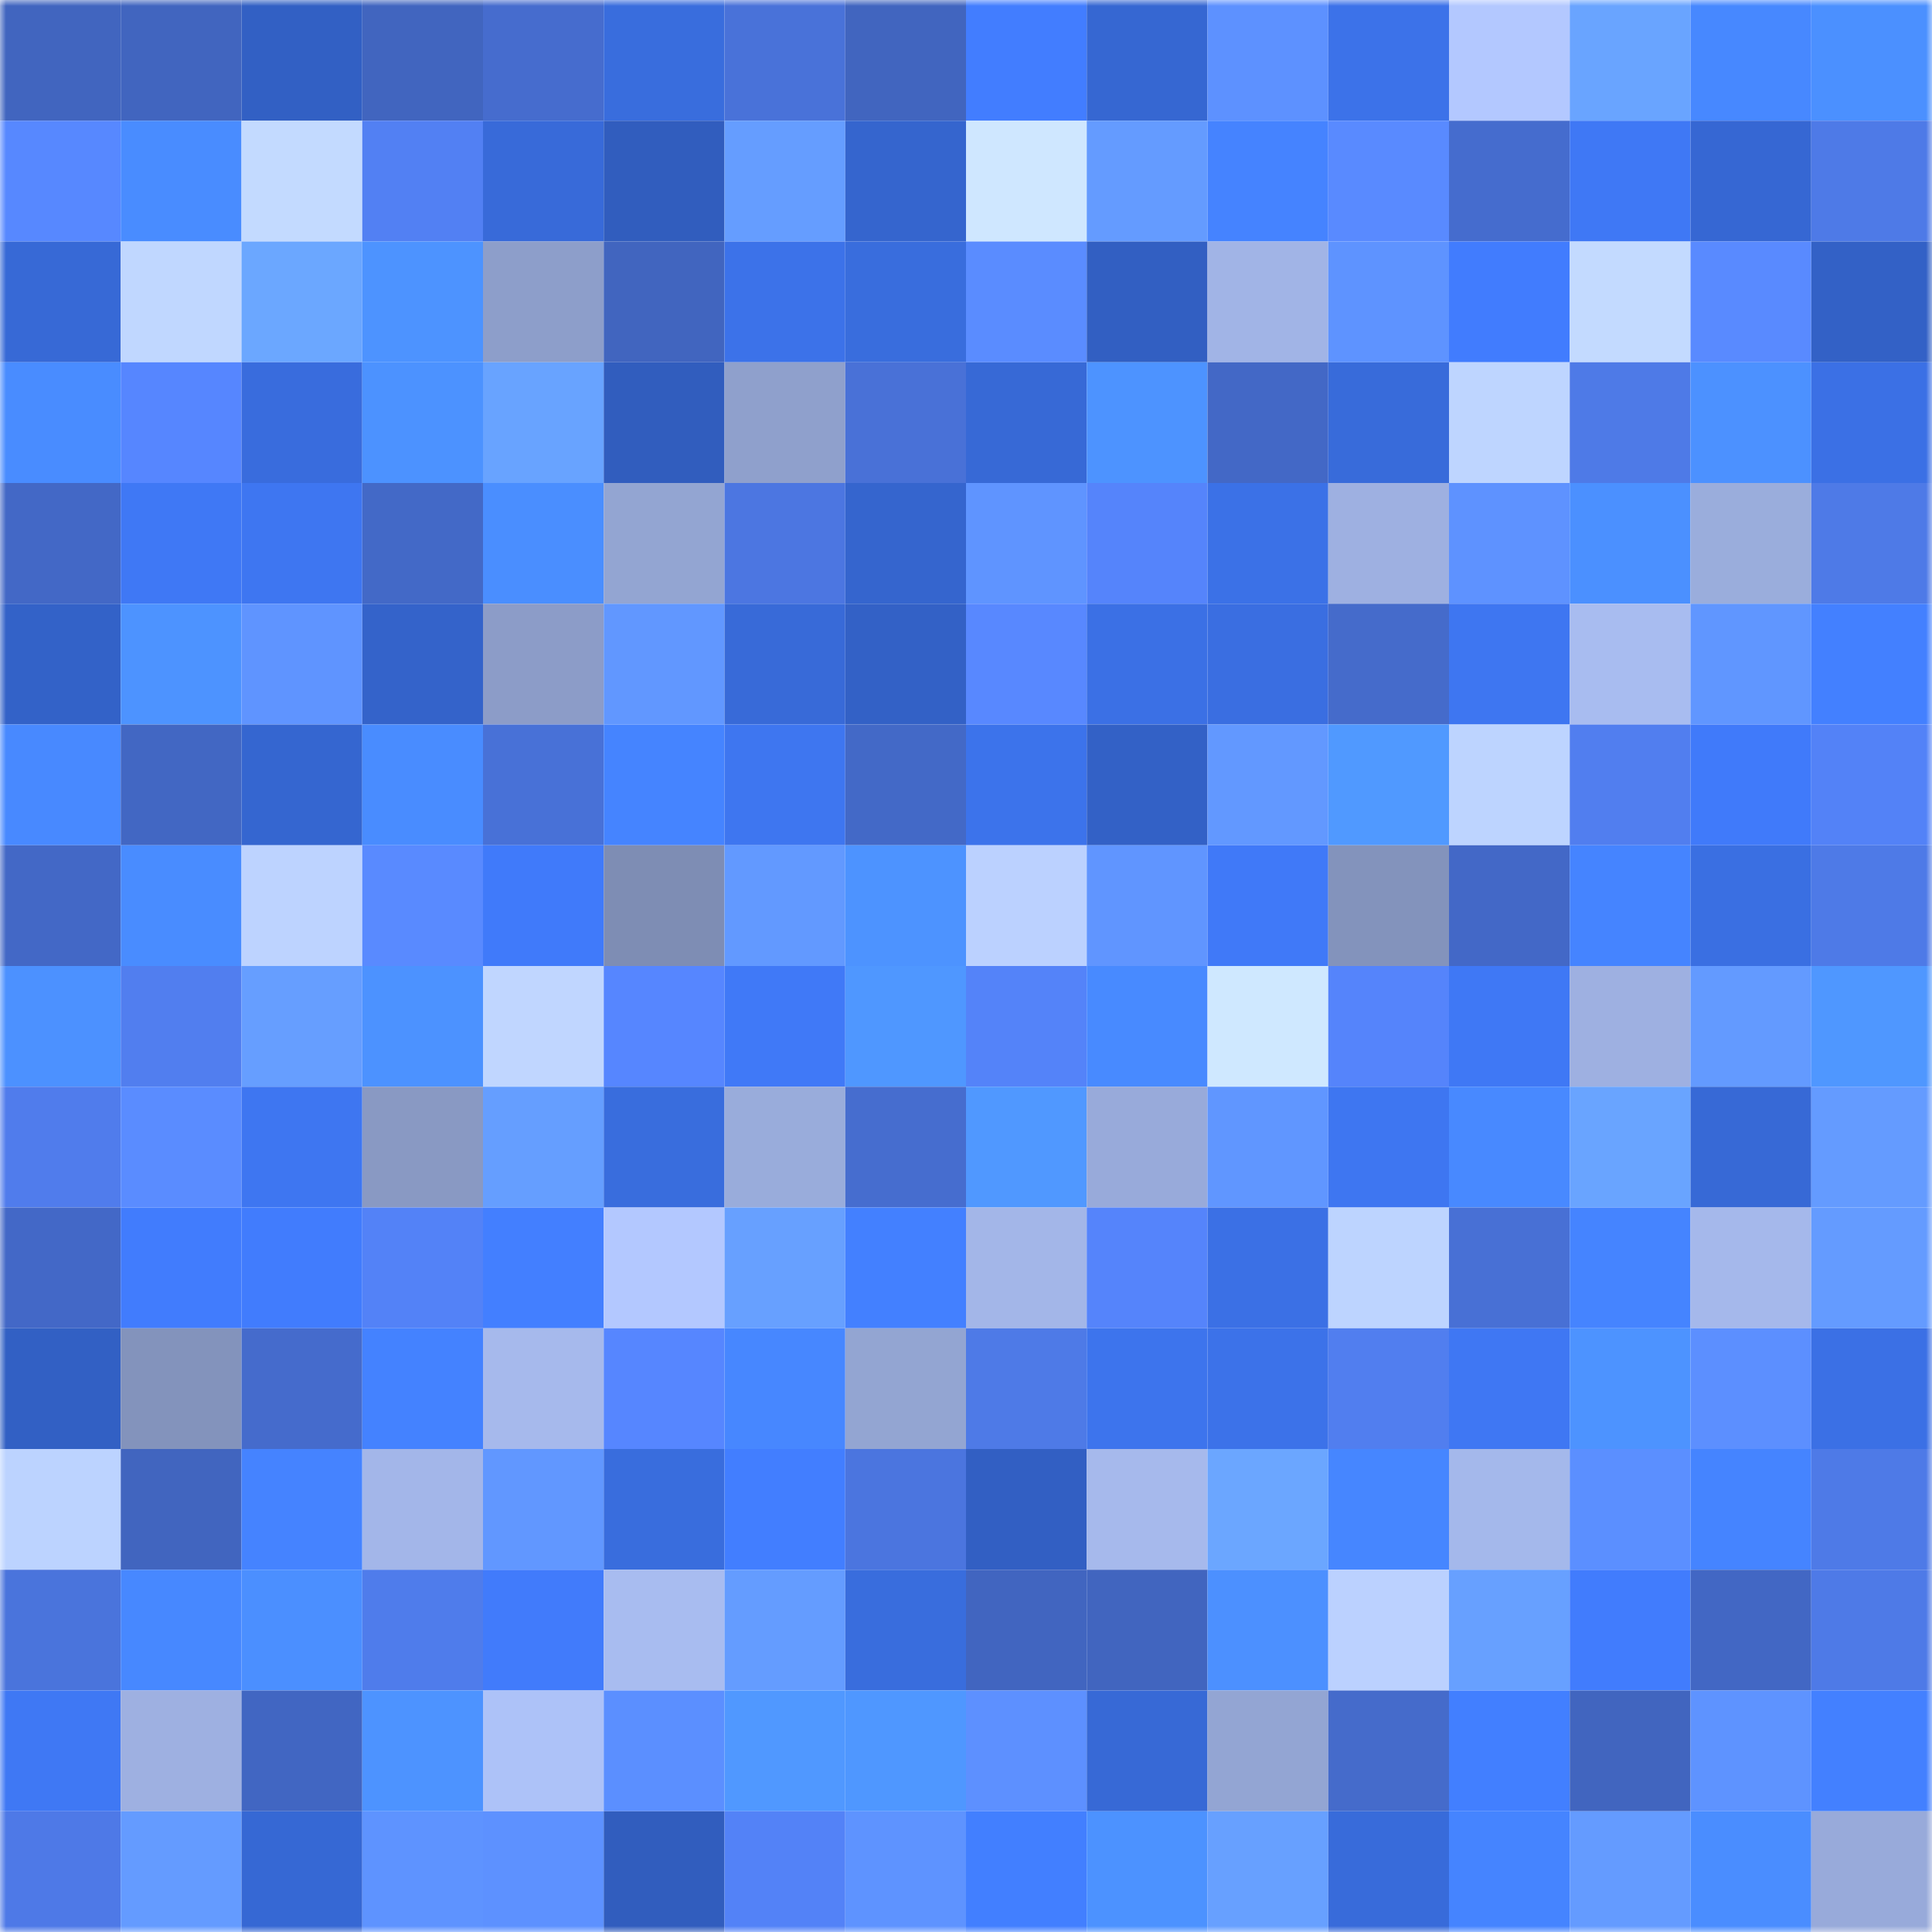 <svg viewBox="0 0 160 160" fill="none" role="img" xmlns="http://www.w3.org/2000/svg" width="240" height="240" name="basenames%2Cgodzu.base.eth"><mask id="769687432" mask-type="alpha" maskUnits="userSpaceOnUse" x="0" y="0" width="160" height="160"><rect width="160" height="160" fill="#FFFFFF"></rect></mask><g mask="url(#769687432)"><rect x="0" y="0" width="10" height="10" fill="#4165bf"></rect><rect x="10" y="0" width="10" height="10" fill="#4165bf"></rect><rect x="20" y="0" width="10" height="10" fill="#3260c4"></rect><rect x="30" y="0" width="10" height="10" fill="#4165bf"></rect><rect x="40" y="0" width="10" height="10" fill="#466cce"></rect><rect x="50" y="0" width="10" height="10" fill="#396ddd"></rect><rect x="60" y="0" width="10" height="10" fill="#4972d9"></rect><rect x="70" y="0" width="10" height="10" fill="#4165bf"></rect><rect x="80" y="0" width="10" height="10" fill="#427dff"></rect><rect x="90" y="0" width="10" height="10" fill="#3667d2"></rect><rect x="100" y="0" width="10" height="10" fill="#5d91ff"></rect><rect x="110" y="0" width="10" height="10" fill="#3c72e9"></rect><rect x="120" y="0" width="10" height="10" fill="#b3c8ff"></rect><rect x="130" y="0" width="10" height="10" fill="#69a4ff"></rect><rect x="140" y="0" width="10" height="10" fill="#4788ff"></rect><rect x="150" y="0" width="10" height="10" fill="#4b90ff"></rect><rect x="0" y="10" width="10" height="10" fill="#5788ff"></rect><rect x="10" y="10" width="10" height="10" fill="#498cff"></rect><rect x="20" y="10" width="10" height="10" fill="#c3daff"></rect><rect x="30" y="10" width="10" height="10" fill="#5280f3"></rect><rect x="40" y="10" width="10" height="10" fill="#386ad9"></rect><rect x="50" y="10" width="10" height="10" fill="#315dbe"></rect><rect x="60" y="10" width="10" height="10" fill="#659dff"></rect><rect x="70" y="10" width="10" height="10" fill="#3565ce"></rect><rect x="80" y="10" width="10" height="10" fill="#cfe7ff"></rect><rect x="90" y="10" width="10" height="10" fill="#649bff"></rect><rect x="100" y="10" width="10" height="10" fill="#4583ff"></rect><rect x="110" y="10" width="10" height="10" fill="#598aff"></rect><rect x="120" y="10" width="10" height="10" fill="#456cce"></rect><rect x="130" y="10" width="10" height="10" fill="#3f78f5"></rect><rect x="140" y="10" width="10" height="10" fill="#3667d3"></rect><rect x="150" y="10" width="10" height="10" fill="#4e7ae7"></rect><rect x="0" y="20" width="10" height="10" fill="#3769d6"></rect><rect x="10" y="20" width="10" height="10" fill="#c0d7ff"></rect><rect x="20" y="20" width="10" height="10" fill="#6ba7ff"></rect><rect x="30" y="20" width="10" height="10" fill="#4d93ff"></rect><rect x="40" y="20" width="10" height="10" fill="#8d9eca"></rect><rect x="50" y="20" width="10" height="10" fill="#4165bf"></rect><rect x="60" y="20" width="10" height="10" fill="#3c72e9"></rect><rect x="70" y="20" width="10" height="10" fill="#396ddd"></rect><rect x="80" y="20" width="10" height="10" fill="#5a8cff"></rect><rect x="90" y="20" width="10" height="10" fill="#325fc2"></rect><rect x="100" y="20" width="10" height="10" fill="#a1b4e6"></rect><rect x="110" y="20" width="10" height="10" fill="#5e93ff"></rect><rect x="120" y="20" width="10" height="10" fill="#417cfe"></rect><rect x="130" y="20" width="10" height="10" fill="#c3daff"></rect><rect x="140" y="20" width="10" height="10" fill="#598aff"></rect><rect x="150" y="20" width="10" height="10" fill="#3361c6"></rect><rect x="0" y="30" width="10" height="10" fill="#498cff"></rect><rect x="10" y="30" width="10" height="10" fill="#5686ff"></rect><rect x="20" y="30" width="10" height="10" fill="#396cdd"></rect><rect x="30" y="30" width="10" height="10" fill="#4c92ff"></rect><rect x="40" y="30" width="10" height="10" fill="#68a3ff"></rect><rect x="50" y="30" width="10" height="10" fill="#315dbe"></rect><rect x="60" y="30" width="10" height="10" fill="#8fa0cc"></rect><rect x="70" y="30" width="10" height="10" fill="#4971d7"></rect><rect x="80" y="30" width="10" height="10" fill="#3769d6"></rect><rect x="90" y="30" width="10" height="10" fill="#4d93ff"></rect><rect x="100" y="30" width="10" height="10" fill="#4368c6"></rect><rect x="110" y="30" width="10" height="10" fill="#386bda"></rect><rect x="120" y="30" width="10" height="10" fill="#bed5ff"></rect><rect x="130" y="30" width="10" height="10" fill="#4e7ae7"></rect><rect x="140" y="30" width="10" height="10" fill="#4c91ff"></rect><rect x="150" y="30" width="10" height="10" fill="#3b70e5"></rect><rect x="0" y="40" width="10" height="10" fill="#4368c6"></rect><rect x="10" y="40" width="10" height="10" fill="#3f78f5"></rect><rect x="20" y="40" width="10" height="10" fill="#3e76f1"></rect><rect x="30" y="40" width="10" height="10" fill="#4369c7"></rect><rect x="40" y="40" width="10" height="10" fill="#4a8eff"></rect><rect x="50" y="40" width="10" height="10" fill="#93a5d2"></rect><rect x="60" y="40" width="10" height="10" fill="#4c76e1"></rect><rect x="70" y="40" width="10" height="10" fill="#3565ce"></rect><rect x="80" y="40" width="10" height="10" fill="#5f94ff"></rect><rect x="90" y="40" width="10" height="10" fill="#5584fb"></rect><rect x="100" y="40" width="10" height="10" fill="#3b71e7"></rect><rect x="110" y="40" width="10" height="10" fill="#9eb0e1"></rect><rect x="120" y="40" width="10" height="10" fill="#5e92ff"></rect><rect x="130" y="40" width="10" height="10" fill="#4b90ff"></rect><rect x="140" y="40" width="10" height="10" fill="#9aaddc"></rect><rect x="150" y="40" width="10" height="10" fill="#4e7ae7"></rect><rect x="0" y="50" width="10" height="10" fill="#3362c8"></rect><rect x="10" y="50" width="10" height="10" fill="#4d93ff"></rect><rect x="20" y="50" width="10" height="10" fill="#5f94ff"></rect><rect x="30" y="50" width="10" height="10" fill="#3463ca"></rect><rect x="40" y="50" width="10" height="10" fill="#8c9cc8"></rect><rect x="50" y="50" width="10" height="10" fill="#6197ff"></rect><rect x="60" y="50" width="10" height="10" fill="#386ad8"></rect><rect x="70" y="50" width="10" height="10" fill="#3361c6"></rect><rect x="80" y="50" width="10" height="10" fill="#5888ff"></rect><rect x="90" y="50" width="10" height="10" fill="#3b70e5"></rect><rect x="100" y="50" width="10" height="10" fill="#3a6ee1"></rect><rect x="110" y="50" width="10" height="10" fill="#456bcb"></rect><rect x="120" y="50" width="10" height="10" fill="#3e76f1"></rect><rect x="130" y="50" width="10" height="10" fill="#a8bcf0"></rect><rect x="140" y="50" width="10" height="10" fill="#6096ff"></rect><rect x="150" y="50" width="10" height="10" fill="#4380ff"></rect><rect x="0" y="60" width="10" height="10" fill="#4889ff"></rect><rect x="10" y="60" width="10" height="10" fill="#4267c3"></rect><rect x="20" y="60" width="10" height="10" fill="#3566d0"></rect><rect x="30" y="60" width="10" height="10" fill="#498cff"></rect><rect x="40" y="60" width="10" height="10" fill="#4871d7"></rect><rect x="50" y="60" width="10" height="10" fill="#4584ff"></rect><rect x="60" y="60" width="10" height="10" fill="#3e76f0"></rect><rect x="70" y="60" width="10" height="10" fill="#4369c7"></rect><rect x="80" y="60" width="10" height="10" fill="#3c73eb"></rect><rect x="90" y="60" width="10" height="10" fill="#3361c6"></rect><rect x="100" y="60" width="10" height="10" fill="#6298ff"></rect><rect x="110" y="60" width="10" height="10" fill="#5099ff"></rect><rect x="120" y="60" width="10" height="10" fill="#bdd4ff"></rect><rect x="130" y="60" width="10" height="10" fill="#517eef"></rect><rect x="140" y="60" width="10" height="10" fill="#407afa"></rect><rect x="150" y="60" width="10" height="10" fill="#5382f7"></rect><rect x="0" y="70" width="10" height="10" fill="#4368c6"></rect><rect x="10" y="70" width="10" height="10" fill="#498cff"></rect><rect x="20" y="70" width="10" height="10" fill="#bdd3ff"></rect><rect x="30" y="70" width="10" height="10" fill="#598aff"></rect><rect x="40" y="70" width="10" height="10" fill="#407afa"></rect><rect x="50" y="70" width="10" height="10" fill="#7e8db4"></rect><rect x="60" y="70" width="10" height="10" fill="#6299ff"></rect><rect x="70" y="70" width="10" height="10" fill="#4d93ff"></rect><rect x="80" y="70" width="10" height="10" fill="#bbd1ff"></rect><rect x="90" y="70" width="10" height="10" fill="#6095ff"></rect><rect x="100" y="70" width="10" height="10" fill="#4079f8"></rect><rect x="110" y="70" width="10" height="10" fill="#8393bc"></rect><rect x="120" y="70" width="10" height="10" fill="#4368c7"></rect><rect x="130" y="70" width="10" height="10" fill="#4584ff"></rect><rect x="140" y="70" width="10" height="10" fill="#3a6fe2"></rect><rect x="150" y="70" width="10" height="10" fill="#4e7ae7"></rect><rect x="0" y="80" width="10" height="10" fill="#4c91ff"></rect><rect x="10" y="80" width="10" height="10" fill="#517eef"></rect><rect x="20" y="80" width="10" height="10" fill="#669eff"></rect><rect x="30" y="80" width="10" height="10" fill="#4c92ff"></rect><rect x="40" y="80" width="10" height="10" fill="#c0d6ff"></rect><rect x="50" y="80" width="10" height="10" fill="#5686ff"></rect><rect x="60" y="80" width="10" height="10" fill="#4079f7"></rect><rect x="70" y="80" width="10" height="10" fill="#4f97ff"></rect><rect x="80" y="80" width="10" height="10" fill="#5483f9"></rect><rect x="90" y="80" width="10" height="10" fill="#488aff"></rect><rect x="100" y="80" width="10" height="10" fill="#cfe8ff"></rect><rect x="110" y="80" width="10" height="10" fill="#5584fb"></rect><rect x="120" y="80" width="10" height="10" fill="#3f78f5"></rect><rect x="130" y="80" width="10" height="10" fill="#9eb0e1"></rect><rect x="140" y="80" width="10" height="10" fill="#639aff"></rect><rect x="150" y="80" width="10" height="10" fill="#4f97ff"></rect><rect x="0" y="90" width="10" height="10" fill="#507cec"></rect><rect x="10" y="90" width="10" height="10" fill="#5a8cff"></rect><rect x="20" y="90" width="10" height="10" fill="#3e76f1"></rect><rect x="30" y="90" width="10" height="10" fill="#8999c3"></rect><rect x="40" y="90" width="10" height="10" fill="#659eff"></rect><rect x="50" y="90" width="10" height="10" fill="#396ddd"></rect><rect x="60" y="90" width="10" height="10" fill="#99acdb"></rect><rect x="70" y="90" width="10" height="10" fill="#466dcf"></rect><rect x="80" y="90" width="10" height="10" fill="#5098ff"></rect><rect x="90" y="90" width="10" height="10" fill="#98aada"></rect><rect x="100" y="90" width="10" height="10" fill="#6096ff"></rect><rect x="110" y="90" width="10" height="10" fill="#3e76f1"></rect><rect x="120" y="90" width="10" height="10" fill="#4889ff"></rect><rect x="130" y="90" width="10" height="10" fill="#69a4ff"></rect><rect x="140" y="90" width="10" height="10" fill="#3769d6"></rect><rect x="150" y="90" width="10" height="10" fill="#649bff"></rect><rect x="0" y="100" width="10" height="10" fill="#4368c7"></rect><rect x="10" y="100" width="10" height="10" fill="#417cfd"></rect><rect x="20" y="100" width="10" height="10" fill="#417cfd"></rect><rect x="30" y="100" width="10" height="10" fill="#5382f7"></rect><rect x="40" y="100" width="10" height="10" fill="#437fff"></rect><rect x="50" y="100" width="10" height="10" fill="#b3c8ff"></rect><rect x="60" y="100" width="10" height="10" fill="#67a0ff"></rect><rect x="70" y="100" width="10" height="10" fill="#4380ff"></rect><rect x="80" y="100" width="10" height="10" fill="#a3b6e8"></rect><rect x="90" y="100" width="10" height="10" fill="#5584fb"></rect><rect x="100" y="100" width="10" height="10" fill="#3b70e5"></rect><rect x="110" y="100" width="10" height="10" fill="#bdd4ff"></rect><rect x="120" y="100" width="10" height="10" fill="#4870d5"></rect><rect x="130" y="100" width="10" height="10" fill="#4584ff"></rect><rect x="140" y="100" width="10" height="10" fill="#a5b8eb"></rect><rect x="150" y="100" width="10" height="10" fill="#649bff"></rect><rect x="0" y="110" width="10" height="10" fill="#3260c4"></rect><rect x="10" y="110" width="10" height="10" fill="#8393bc"></rect><rect x="20" y="110" width="10" height="10" fill="#456bcc"></rect><rect x="30" y="110" width="10" height="10" fill="#4482ff"></rect><rect x="40" y="110" width="10" height="10" fill="#a6b9ec"></rect><rect x="50" y="110" width="10" height="10" fill="#5686ff"></rect><rect x="60" y="110" width="10" height="10" fill="#4787ff"></rect><rect x="70" y="110" width="10" height="10" fill="#93a5d2"></rect><rect x="80" y="110" width="10" height="10" fill="#4e7ae7"></rect><rect x="90" y="110" width="10" height="10" fill="#3d74ed"></rect><rect x="100" y="110" width="10" height="10" fill="#3c72e9"></rect><rect x="110" y="110" width="10" height="10" fill="#517eef"></rect><rect x="120" y="110" width="10" height="10" fill="#3f77f3"></rect><rect x="130" y="110" width="10" height="10" fill="#4d93ff"></rect><rect x="140" y="110" width="10" height="10" fill="#5c8fff"></rect><rect x="150" y="110" width="10" height="10" fill="#3b70e5"></rect><rect x="0" y="120" width="10" height="10" fill="#bcd3ff"></rect><rect x="10" y="120" width="10" height="10" fill="#4165bf"></rect><rect x="20" y="120" width="10" height="10" fill="#4583ff"></rect><rect x="30" y="120" width="10" height="10" fill="#a3b6e9"></rect><rect x="40" y="120" width="10" height="10" fill="#6197ff"></rect><rect x="50" y="120" width="10" height="10" fill="#396ddd"></rect><rect x="60" y="120" width="10" height="10" fill="#427eff"></rect><rect x="70" y="120" width="10" height="10" fill="#4b75df"></rect><rect x="80" y="120" width="10" height="10" fill="#325fc3"></rect><rect x="90" y="120" width="10" height="10" fill="#a6b9ec"></rect><rect x="100" y="120" width="10" height="10" fill="#6ba6ff"></rect><rect x="110" y="120" width="10" height="10" fill="#4686ff"></rect><rect x="120" y="120" width="10" height="10" fill="#a4b8eb"></rect><rect x="130" y="120" width="10" height="10" fill="#5b8fff"></rect><rect x="140" y="120" width="10" height="10" fill="#4584ff"></rect><rect x="150" y="120" width="10" height="10" fill="#4e7ae7"></rect><rect x="0" y="130" width="10" height="10" fill="#4a74dc"></rect><rect x="10" y="130" width="10" height="10" fill="#4788ff"></rect><rect x="20" y="130" width="10" height="10" fill="#4b8fff"></rect><rect x="30" y="130" width="10" height="10" fill="#4f7ceb"></rect><rect x="40" y="130" width="10" height="10" fill="#417bfb"></rect><rect x="50" y="130" width="10" height="10" fill="#a8bcf0"></rect><rect x="60" y="130" width="10" height="10" fill="#649cff"></rect><rect x="70" y="130" width="10" height="10" fill="#396ddd"></rect><rect x="80" y="130" width="10" height="10" fill="#4165c0"></rect><rect x="90" y="130" width="10" height="10" fill="#4165bf"></rect><rect x="100" y="130" width="10" height="10" fill="#4c90ff"></rect><rect x="110" y="130" width="10" height="10" fill="#bbd1ff"></rect><rect x="120" y="130" width="10" height="10" fill="#67a0ff"></rect><rect x="130" y="130" width="10" height="10" fill="#417cfd"></rect><rect x="140" y="130" width="10" height="10" fill="#4267c4"></rect><rect x="150" y="130" width="10" height="10" fill="#4e7ae7"></rect><rect x="0" y="140" width="10" height="10" fill="#3f78f4"></rect><rect x="10" y="140" width="10" height="10" fill="#9eb0e1"></rect><rect x="20" y="140" width="10" height="10" fill="#4166c2"></rect><rect x="30" y="140" width="10" height="10" fill="#4d93ff"></rect><rect x="40" y="140" width="10" height="10" fill="#adc2f8"></rect><rect x="50" y="140" width="10" height="10" fill="#5b8fff"></rect><rect x="60" y="140" width="10" height="10" fill="#5098ff"></rect><rect x="70" y="140" width="10" height="10" fill="#4f97ff"></rect><rect x="80" y="140" width="10" height="10" fill="#5d90ff"></rect><rect x="90" y="140" width="10" height="10" fill="#3769d6"></rect><rect x="100" y="140" width="10" height="10" fill="#93a5d3"></rect><rect x="110" y="140" width="10" height="10" fill="#456bcb"></rect><rect x="120" y="140" width="10" height="10" fill="#427fff"></rect><rect x="130" y="140" width="10" height="10" fill="#4165bf"></rect><rect x="140" y="140" width="10" height="10" fill="#5e93ff"></rect><rect x="150" y="140" width="10" height="10" fill="#4380ff"></rect><rect x="0" y="150" width="10" height="10" fill="#4e79e7"></rect><rect x="10" y="150" width="10" height="10" fill="#649bff"></rect><rect x="20" y="150" width="10" height="10" fill="#3668d4"></rect><rect x="30" y="150" width="10" height="10" fill="#5e93ff"></rect><rect x="40" y="150" width="10" height="10" fill="#5d91ff"></rect><rect x="50" y="150" width="10" height="10" fill="#315dbe"></rect><rect x="60" y="150" width="10" height="10" fill="#5382f7"></rect><rect x="70" y="150" width="10" height="10" fill="#5e93ff"></rect><rect x="80" y="150" width="10" height="10" fill="#427fff"></rect><rect x="90" y="150" width="10" height="10" fill="#4c92ff"></rect><rect x="100" y="150" width="10" height="10" fill="#67a0ff"></rect><rect x="110" y="150" width="10" height="10" fill="#386bda"></rect><rect x="120" y="150" width="10" height="10" fill="#4584ff"></rect><rect x="130" y="150" width="10" height="10" fill="#649bff"></rect><rect x="140" y="150" width="10" height="10" fill="#4a8dff"></rect><rect x="150" y="150" width="10" height="10" fill="#98aada"></rect></g></svg>